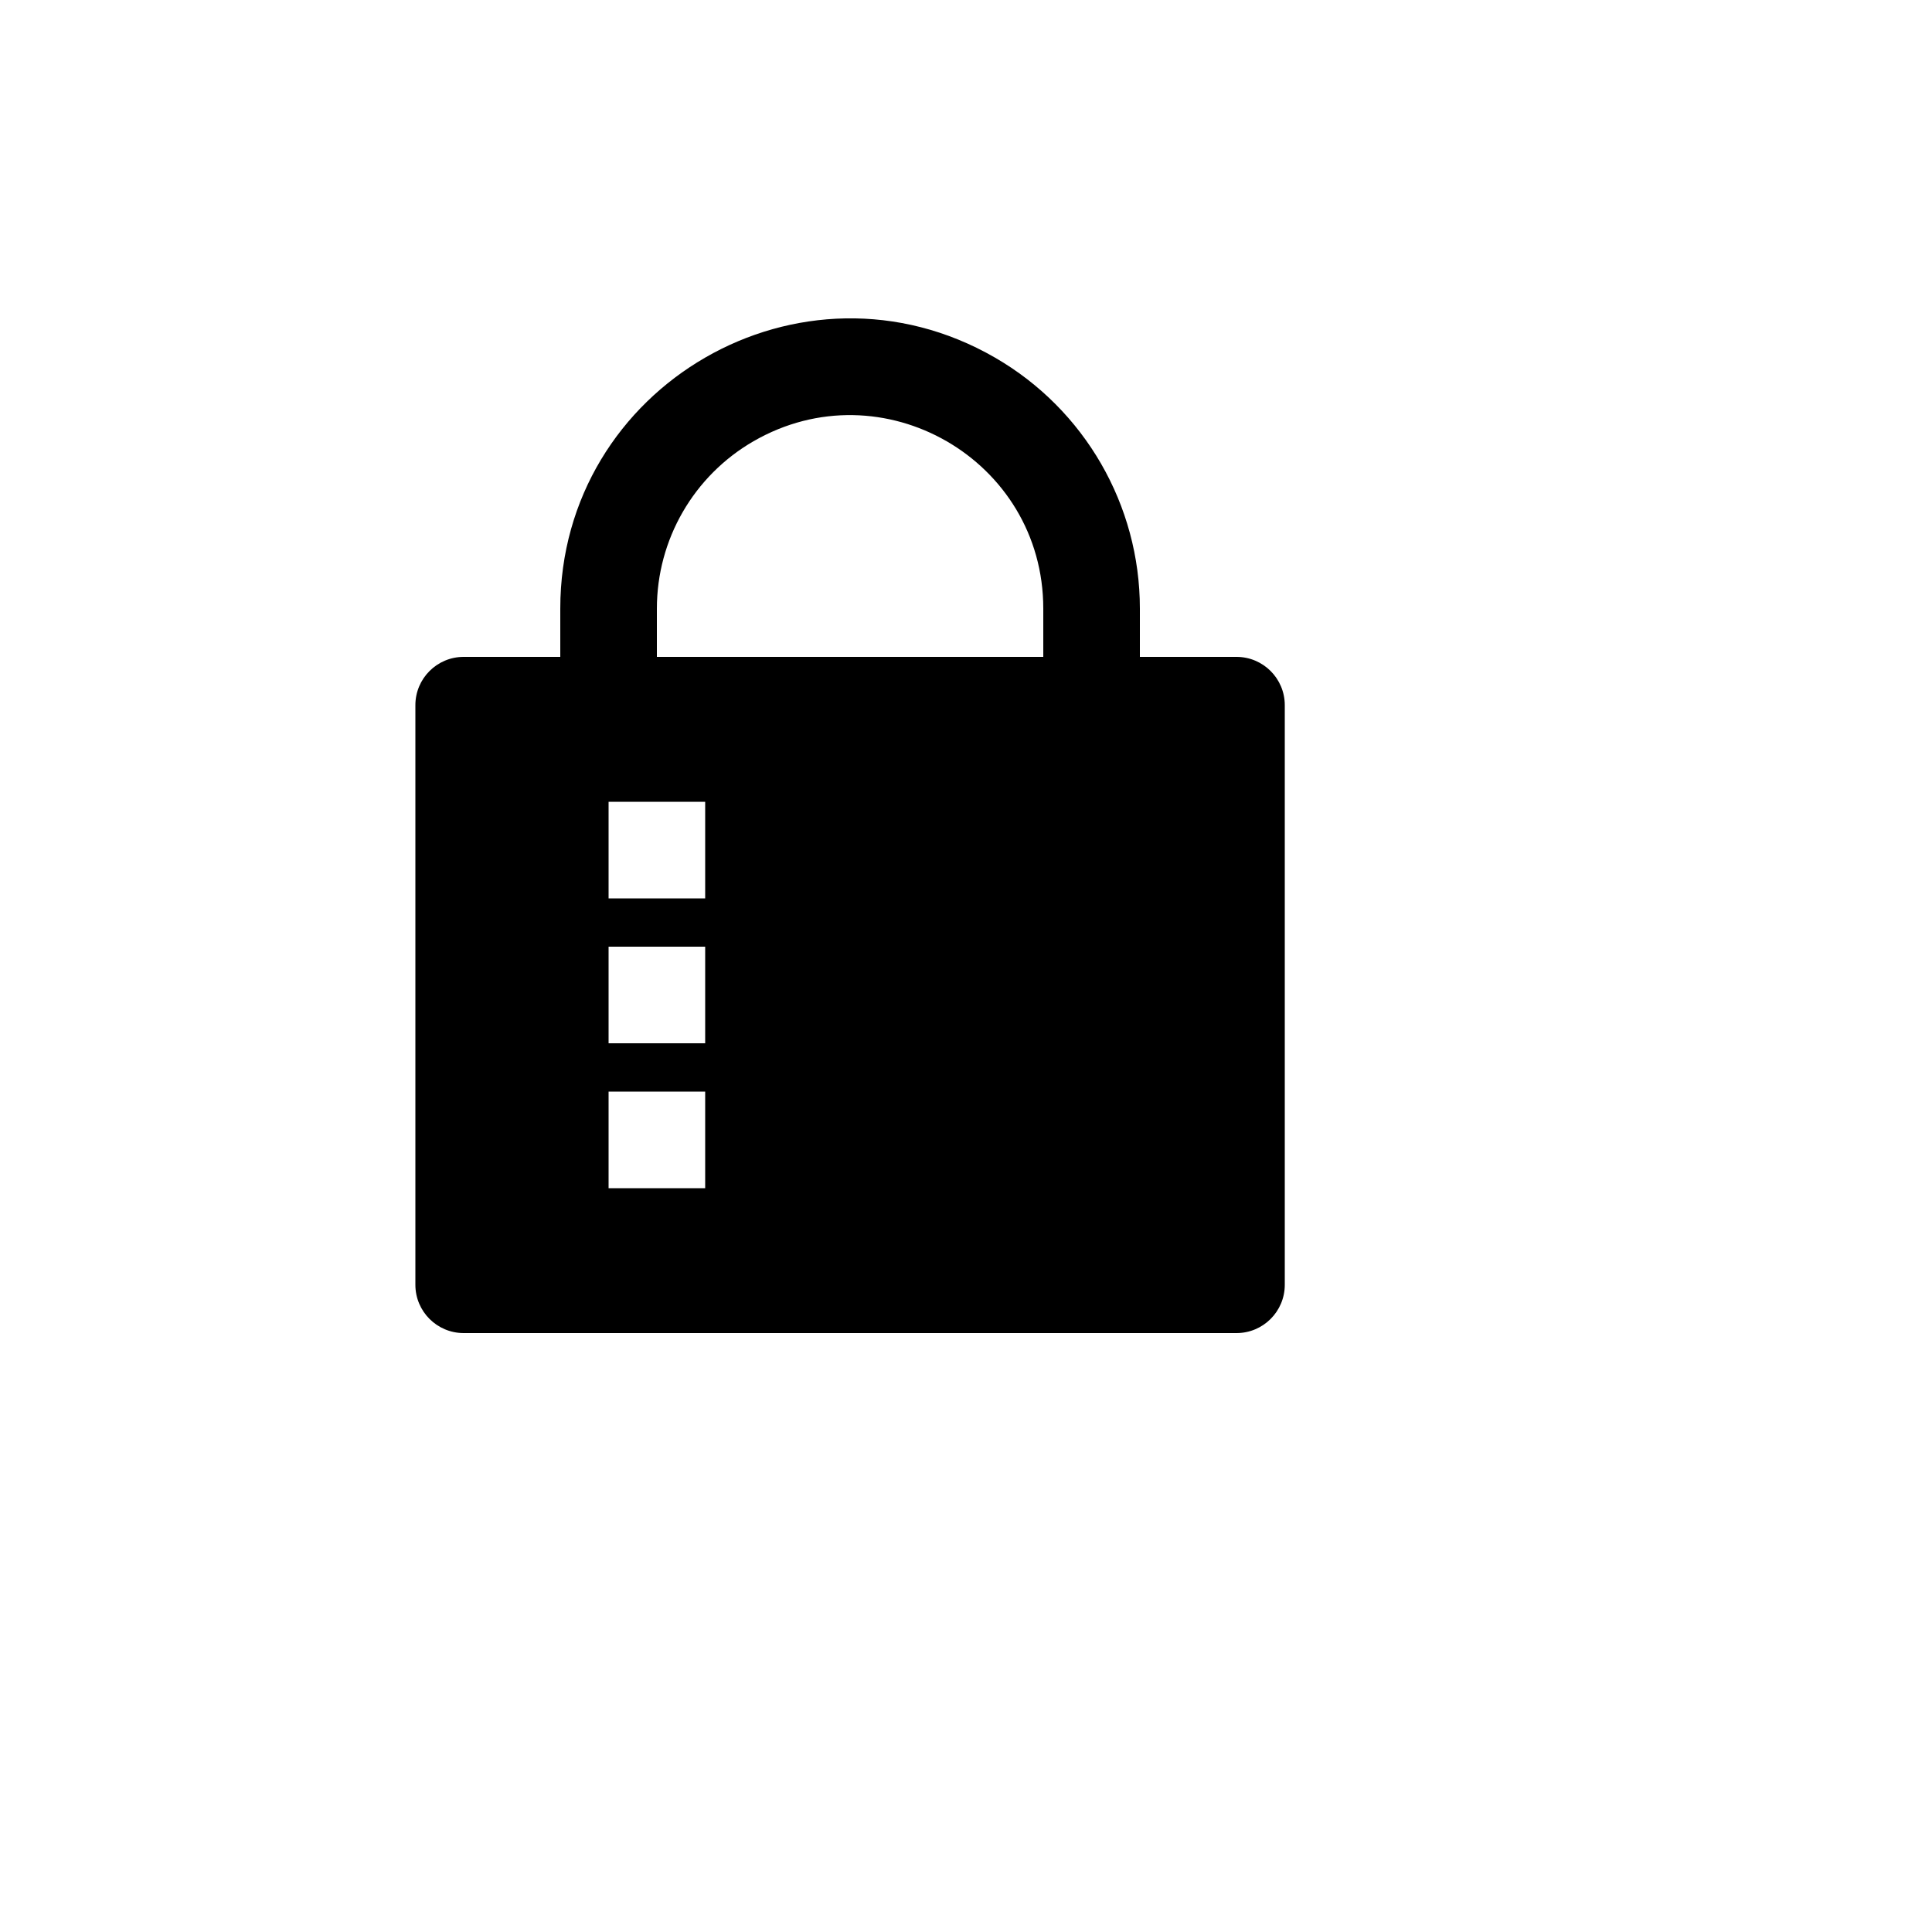 <svg xmlns="http://www.w3.org/2000/svg" version="1.1" xmlns:xlink="http://www.w3.org/1999/xlink" width="100%" height="100%" id="svgWorkerArea" viewBox="-25 -25 625 625" xmlns:idraw="https://idraw.muisca.co" style="background: white;"><defs id="defsdoc"><pattern id="patternBool" x="0" y="0" width="10" height="10" patternUnits="userSpaceOnUse" patternTransform="rotate(35)"><circle cx="5" cy="5" r="4" style="stroke: none;fill: #ff000070;"></circle></pattern></defs><g id="fileImp-849386687" class="cosito"><path id="pathImp-981399171" fill="none" class="grouped" d="M62.5 62.5C62.5 62.5 437.5 62.5 437.5 62.5 437.5 62.5 437.5 437.5 437.5 437.5 437.5 437.5 62.5 437.5 62.5 437.5 62.5 437.5 62.5 62.5 62.5 62.5"></path><path id="pathImp-831301354" fill-rule="nonzero" class="grouped" d="M343.75 187.5C343.75 187.5 375 187.5 375 187.5 383.63 187.5 390.625 194.495 390.625 203.125 390.625 203.125 390.625 390.625 390.625 390.625 390.625 399.255 383.63 406.25 375 406.25 375 406.25 125 406.25 125 406.25 116.37 406.25 109.375 399.255 109.375 390.625 109.375 390.625 109.375 203.125 109.375 203.125 109.375 194.495 116.37 187.5 125 187.5 125 187.5 156.25 187.5 156.25 187.5 156.25 187.5 156.25 171.875 156.25 171.875 156.25 99.706 234.375 54.6 296.875 90.685 325.881 107.431 343.75 138.381 343.75 171.875 343.75 171.875 343.75 187.5 343.75 187.5 343.75 187.5 343.75 187.5 343.75 187.5M312.5 187.5C312.5 187.5 312.5 171.875 312.5 171.875 312.5 123.763 260.417 93.692 218.75 117.748 199.412 128.912 187.5 149.545 187.5 171.875 187.5 171.875 187.5 187.5 187.5 187.5 187.5 187.5 312.5 187.5 312.5 187.5 312.5 187.5 312.5 187.5 312.5 187.5M171.875 234.375C171.875 234.375 171.875 265.625 171.875 265.625 171.875 265.625 203.125 265.625 203.125 265.625 203.125 265.625 203.125 234.375 203.125 234.375 203.125 234.375 171.875 234.375 171.875 234.375 171.875 234.375 171.875 234.375 171.875 234.375M171.875 281.25C171.875 281.25 171.875 312.5 171.875 312.5 171.875 312.5 203.125 312.5 203.125 312.5 203.125 312.5 203.125 281.25 203.125 281.25 203.125 281.25 171.875 281.25 171.875 281.25 171.875 281.25 171.875 281.25 171.875 281.25M171.875 328.125C171.875 328.125 171.875 359.375 171.875 359.375 171.875 359.375 203.125 359.375 203.125 359.375 203.125 359.375 203.125 328.125 203.125 328.125 203.125 328.125 171.875 328.125 171.875 328.125 171.875 328.125 171.875 328.125 171.875 328.125"></path></g></svg>